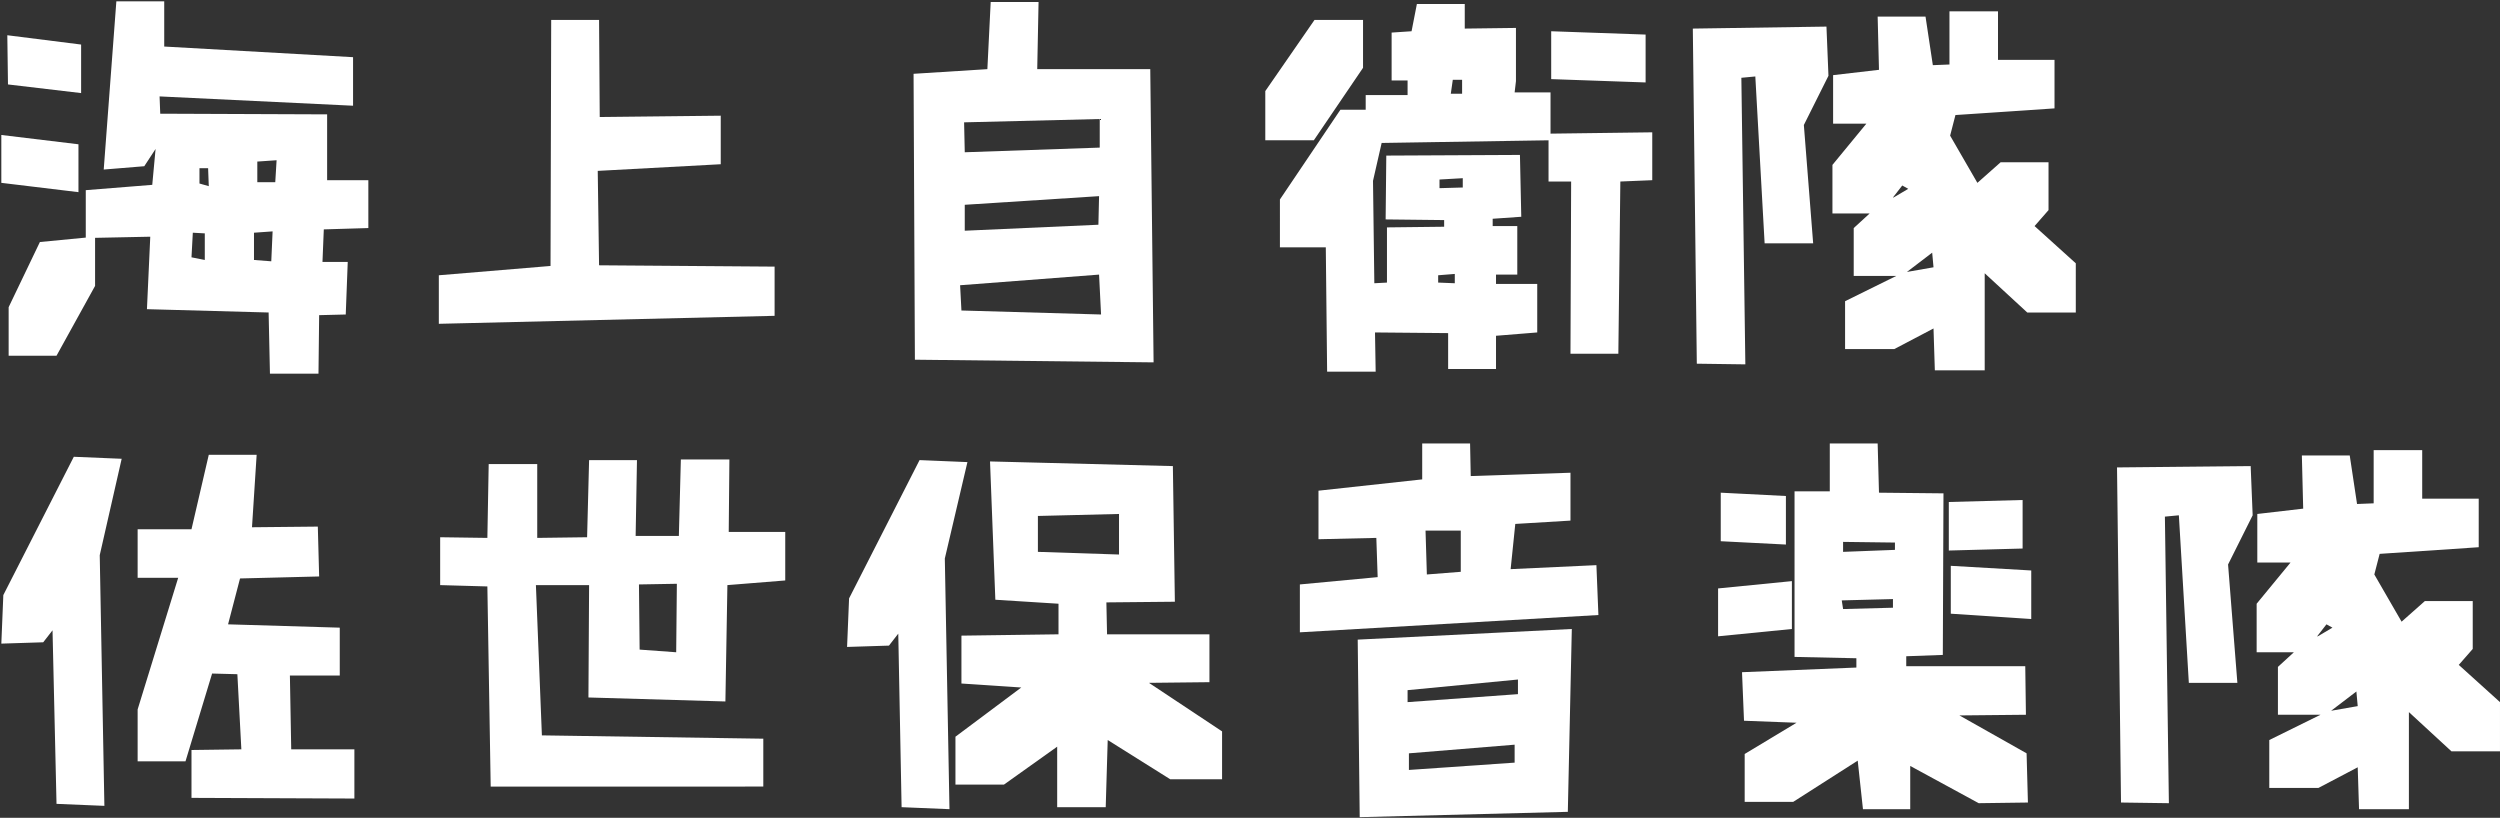 <?xml version="1.0" encoding="utf-8"?>
<!-- Generator: Adobe Illustrator 25.4.0, SVG Export Plug-In . SVG Version: 6.00 Build 0)  -->
<svg version="1.1" id="レイヤー_1" xmlns="http://www.w3.org/2000/svg" xmlns:xlink="http://www.w3.org/1999/xlink" x="0px"
	 y="0px" width="376px" height="123px" viewBox="0 0 376 123" style="enable-background:new 0 0 376 123;" xml:space="preserve">
<rect x="0" y="0" width="376" height="123" fill="#333333" stroke="none"/>
<style type="text/css">
	.st0{fill:#FFFFFF;}
</style>
<g>
	<path class="st0" d="M0.2,27.5v-7.2l11.6,1.4v7.2L0.2,27.5z M1.2,12.7L1.1,5.3l11.1,1.4v7.3L1.2,12.7z M1.3,53.5v-7.3L6,36.4
		l8.3-0.8V43L8.5,53.5H1.3z M40.6,56.2L40.4,47l-18.3-0.5l0.5-10.9l-9.7,0.2v-7.2l10-0.8l0.5-5.4L21.7,25l-6.1,0.5l1.9-25.3h7.2V7
		l28.4,1.6v7.3L24,14.5l0.1,2.6l25.1,0.1v9.9h6.2v7.2l-6.7,0.2l-0.2,4.9h3.8L52,47.3l-4,0.1l-0.1,8.8H40.6z M30.8,39.1v-4L29,35
		l-0.2,3.7L30.8,39.1z M31.4,28l-0.1-2.7h-1.3L30,27.6L31.4,28z M40.8,39.3l0.2-4.5L38.2,35v4.1L40.8,39.3z M41.4,27.4l0.2-3.3
		l-2.9,0.2v3.1H41.4z"/>
	<path class="st0" d="M66,48.7v-7.3l16.8-1.4L82.9,3h7.2l0.1,14.6l18.2-0.2v7.3l-18.5,1l0.2,14.2l26.4,0.2v7.4L66,48.7z"/>
	<path class="st0" d="M137.6,54.1l-0.2-43l11.1-0.7L149,0.3h7.2L156,10.4h17l0.5,44.1L137.6,54.1z M165.6,47.3l-0.3-6l-20.9,1.6
		l0.2,3.8L165.6,47.3z M165.4,22.2v-4.3L145,18.4l0.1,4.5L165.4,22.2z M165.2,33.8l0.1-4.3l-20.2,1.3v3.9L165.2,33.8z"/>
	<path class="st0" d="M190.3,21.1v-7.4L197.7,3h7.3v7.2l-7.4,10.9H190.3z M217.8,55.5v-5.4l-11-0.1l0.1,5.9h-7.3l-0.2-18.7h-6.9V30
		l9.1-13.5h3.8v-2.2h6.3v-2.2h-2.4V4.9l3-0.2l0.8-4.1h7.2v3.7l7.7-0.1v8l-0.2,1.7h5.4v6.2l15.3-0.2v7.2l-4.8,0.2l-0.3,25.9h-7.2
		l0.1-25.9h-3.4v-6.2l-25.1,0.4l-1.3,5.7l0.2,15.4l1.9-0.1v-8.3l8.6-0.1v-1l-8.8-0.1l0.1-9.6l20.1-0.1l0.2,9.3l-4.3,0.3V34h3.7v7.3
		h-3.2v1.4h6.2V50l-6.2,0.5v5H217.8z M218.8,42.6v-1.4l-2.5,0.2v1.1L218.8,42.6z M220,28.2v-1.4l-3.5,0.2v1.3L220,28.2z M219.9,14.2
		V12h-1.4l-0.3,2.1H219.9z M233.3,11.9V4.7l14.2,0.5v7.2L233.3,11.9z"/>
	<path class="st0" d="M255.2,54.7l-0.6-50.4L274.7,4l0.3,7.4l-3.7,7.4l1.4,17.8h-7.3L264,11.5l-2.1,0.2l0.6,43.1L255.2,54.7z
		 M291,55.7l-0.2-6.3l-5.9,3.1h-7.4v-7.2l7.7-3.8h-6.4v-7.2l2.4-2.2h-5.6v-7.3l5.1-6.2h-5v-7.3l6.9-0.8l-0.2-8h7.2l1.1,7.3l2.5-0.1
		v-8h7.3v7.3h8.5v7.3l-14.9,1l-0.8,3.1l4.1,7.1l3.5-3.1h7.2v7.2l-2.1,2.4l6.2,5.6V47h-7.3l-6.4-5.9v14.6H291z M287,28.4l-0.9-0.5
		l-1.4,1.8h0.1L287,28.4z M290.8,40.2l-0.2-2.2l-3.8,2.9L290.8,40.2z"/>
	<path class="st0" d="M8.5,120.9L7.9,94.8l-1.4,1.8l-6.3,0.2l0.3-7.3l10.6-20.8l7.2,0.3L15,83.5l0.7,37.7L8.5,120.9z M28.8,120v-7.2
		l7.5-0.1l-0.6-11.3l-3.8-0.1l-4,13.2h-7.2v-7.8l6.1-19.8h-6.1v-7.3h8.1l2.6-11.2h7.2l-0.7,10.9l9.9-0.1l0.2,7.5L36.1,87l-1.8,6.9
		l16.8,0.5v7.2h-7.5l0.2,11.1h9.5v7.4L28.8,120z"/>
	<path class="st0" d="M73.8,118.3l-0.5-30.1l-7.1-0.2v-7.2l7.1,0.1l0.2-11.1h7.3v11.1l7.5-0.1l0.3-11.6h7.2l-0.2,11.4h6.5l0.3-11.5
		h7.3l-0.1,10.9h8.5v7.3l-8.7,0.7l-0.3,17.5l-20.6-0.6L88.6,88h-8l0.9,22.6l33.3,0.5v7.2H73.8z M101.7,98.1l0.1-10.3l-5.7,0.1
		l0.1,9.8L101.7,98.1z"/>
	<path class="st0" d="M135.6,121.4l-0.5-26.1l-1.4,1.8l-6.3,0.2l0.3-7.3l10.6-20.8l7.2,0.3l-3.4,14.5l0.7,37.7L135.6,121.4z
		 M159,121.4v-9.1l-8,5.7h-7.3v-7.2l9.9-7.4l-9-0.6v-7.2l14.6-0.2v-4.6l-9.5-0.6l-0.8-20.8l27.5,0.7l0.3,20.4l-10.3,0.1l0.1,4.8
		h15.4v7.2l-9.1,0.1l11,7.3v7.2h-7.8l-9.4-5.9l-0.3,10.1H159z M168.3,83.4v-6.1l-12.2,0.3V83L168.3,83.4z"/>
	<path class="st0" d="M195.5,95.1v-7.2l11.7-1.1l-0.2-5.9l-8.7,0.2v-7.3l15.6-1.7v-5.4h7.2l0.1,4.9l15-0.5v7.2l-8.3,0.5l-0.7,6.8
		l12.9-0.6l0.3,7.5L195.5,95.1z M204.5,122.9l-0.3-26.7l32.2-1.6l-0.6,27.5L204.5,122.9z M228.3,104.4v-2.2l-16.6,1.6v1.8
		L228.3,104.4z M227.8,114.7V112l-15.9,1.3v2.5L227.8,114.7z M219.7,86v-6.2h-5.3l0.2,6.6L219.7,86z"/>
	<path class="st0" d="M258.4,95.7v-7.2l11.1-1.1v7.2L258.4,95.7z M258.8,81.4v-7.3l9.8,0.5v7.3L258.8,81.4z M280.2,121.8l-0.8-7.4
		l-9.7,6.2h-7.3v-7.2l7.8-4.7l-7.9-0.3l-0.3-7.3l17.2-0.7v-1.4l-9.3-0.2V73.9h5.3v-7.2h7.2l0.2,7.4l9.7,0.1l-0.1,24.3l-5.5,0.2v1.5
		h17.9l0.1,7.3l-10,0.1l10.1,5.7l0.2,7.4l-7.4,0.1l-10.3-5.6v6.5H280.2z M284.7,91.4v-1.3l-7.7,0.2l0.2,1.3L284.7,91.4z M285,82.7
		v-1.1l-7.8-0.1v1.5L285,82.7z M293.1,82.8v-7.3l11.1-0.3v7.3L293.1,82.8z M293.4,92.3v-7.2l12.1,0.7v7.3L293.4,92.3z"/>
	<path class="st0" d="M319,120.7l-0.6-50.4l20.1-0.2l0.3,7.4l-3.7,7.4l1.4,17.8h-7.3l-1.5-25.2l-2.1,0.2l0.6,43.1L319,120.7z
		 M354.8,121.7l-0.2-6.3l-5.9,3.1h-7.4v-7.2l7.7-3.8h-6.4v-7.2l2.4-2.2h-5.6v-7.3l5.1-6.2h-5v-7.3l6.9-0.8l-0.2-8h7.2l1.1,7.3
		l2.5-0.1v-8h7.3v7.3h8.5v7.3l-14.9,1l-0.8,3.1l4.1,7.1l3.5-3.1h7.2v7.2l-2.1,2.4l6.2,5.6v7.4h-7.3l-6.4-5.9v14.6H354.8z
		 M350.8,94.4l-0.9-0.5l-1.4,1.8h0.1L350.8,94.4z M354.6,106.2l-0.2-2.2l-3.8,2.9L354.6,106.2z"/>
</g>
</svg>
